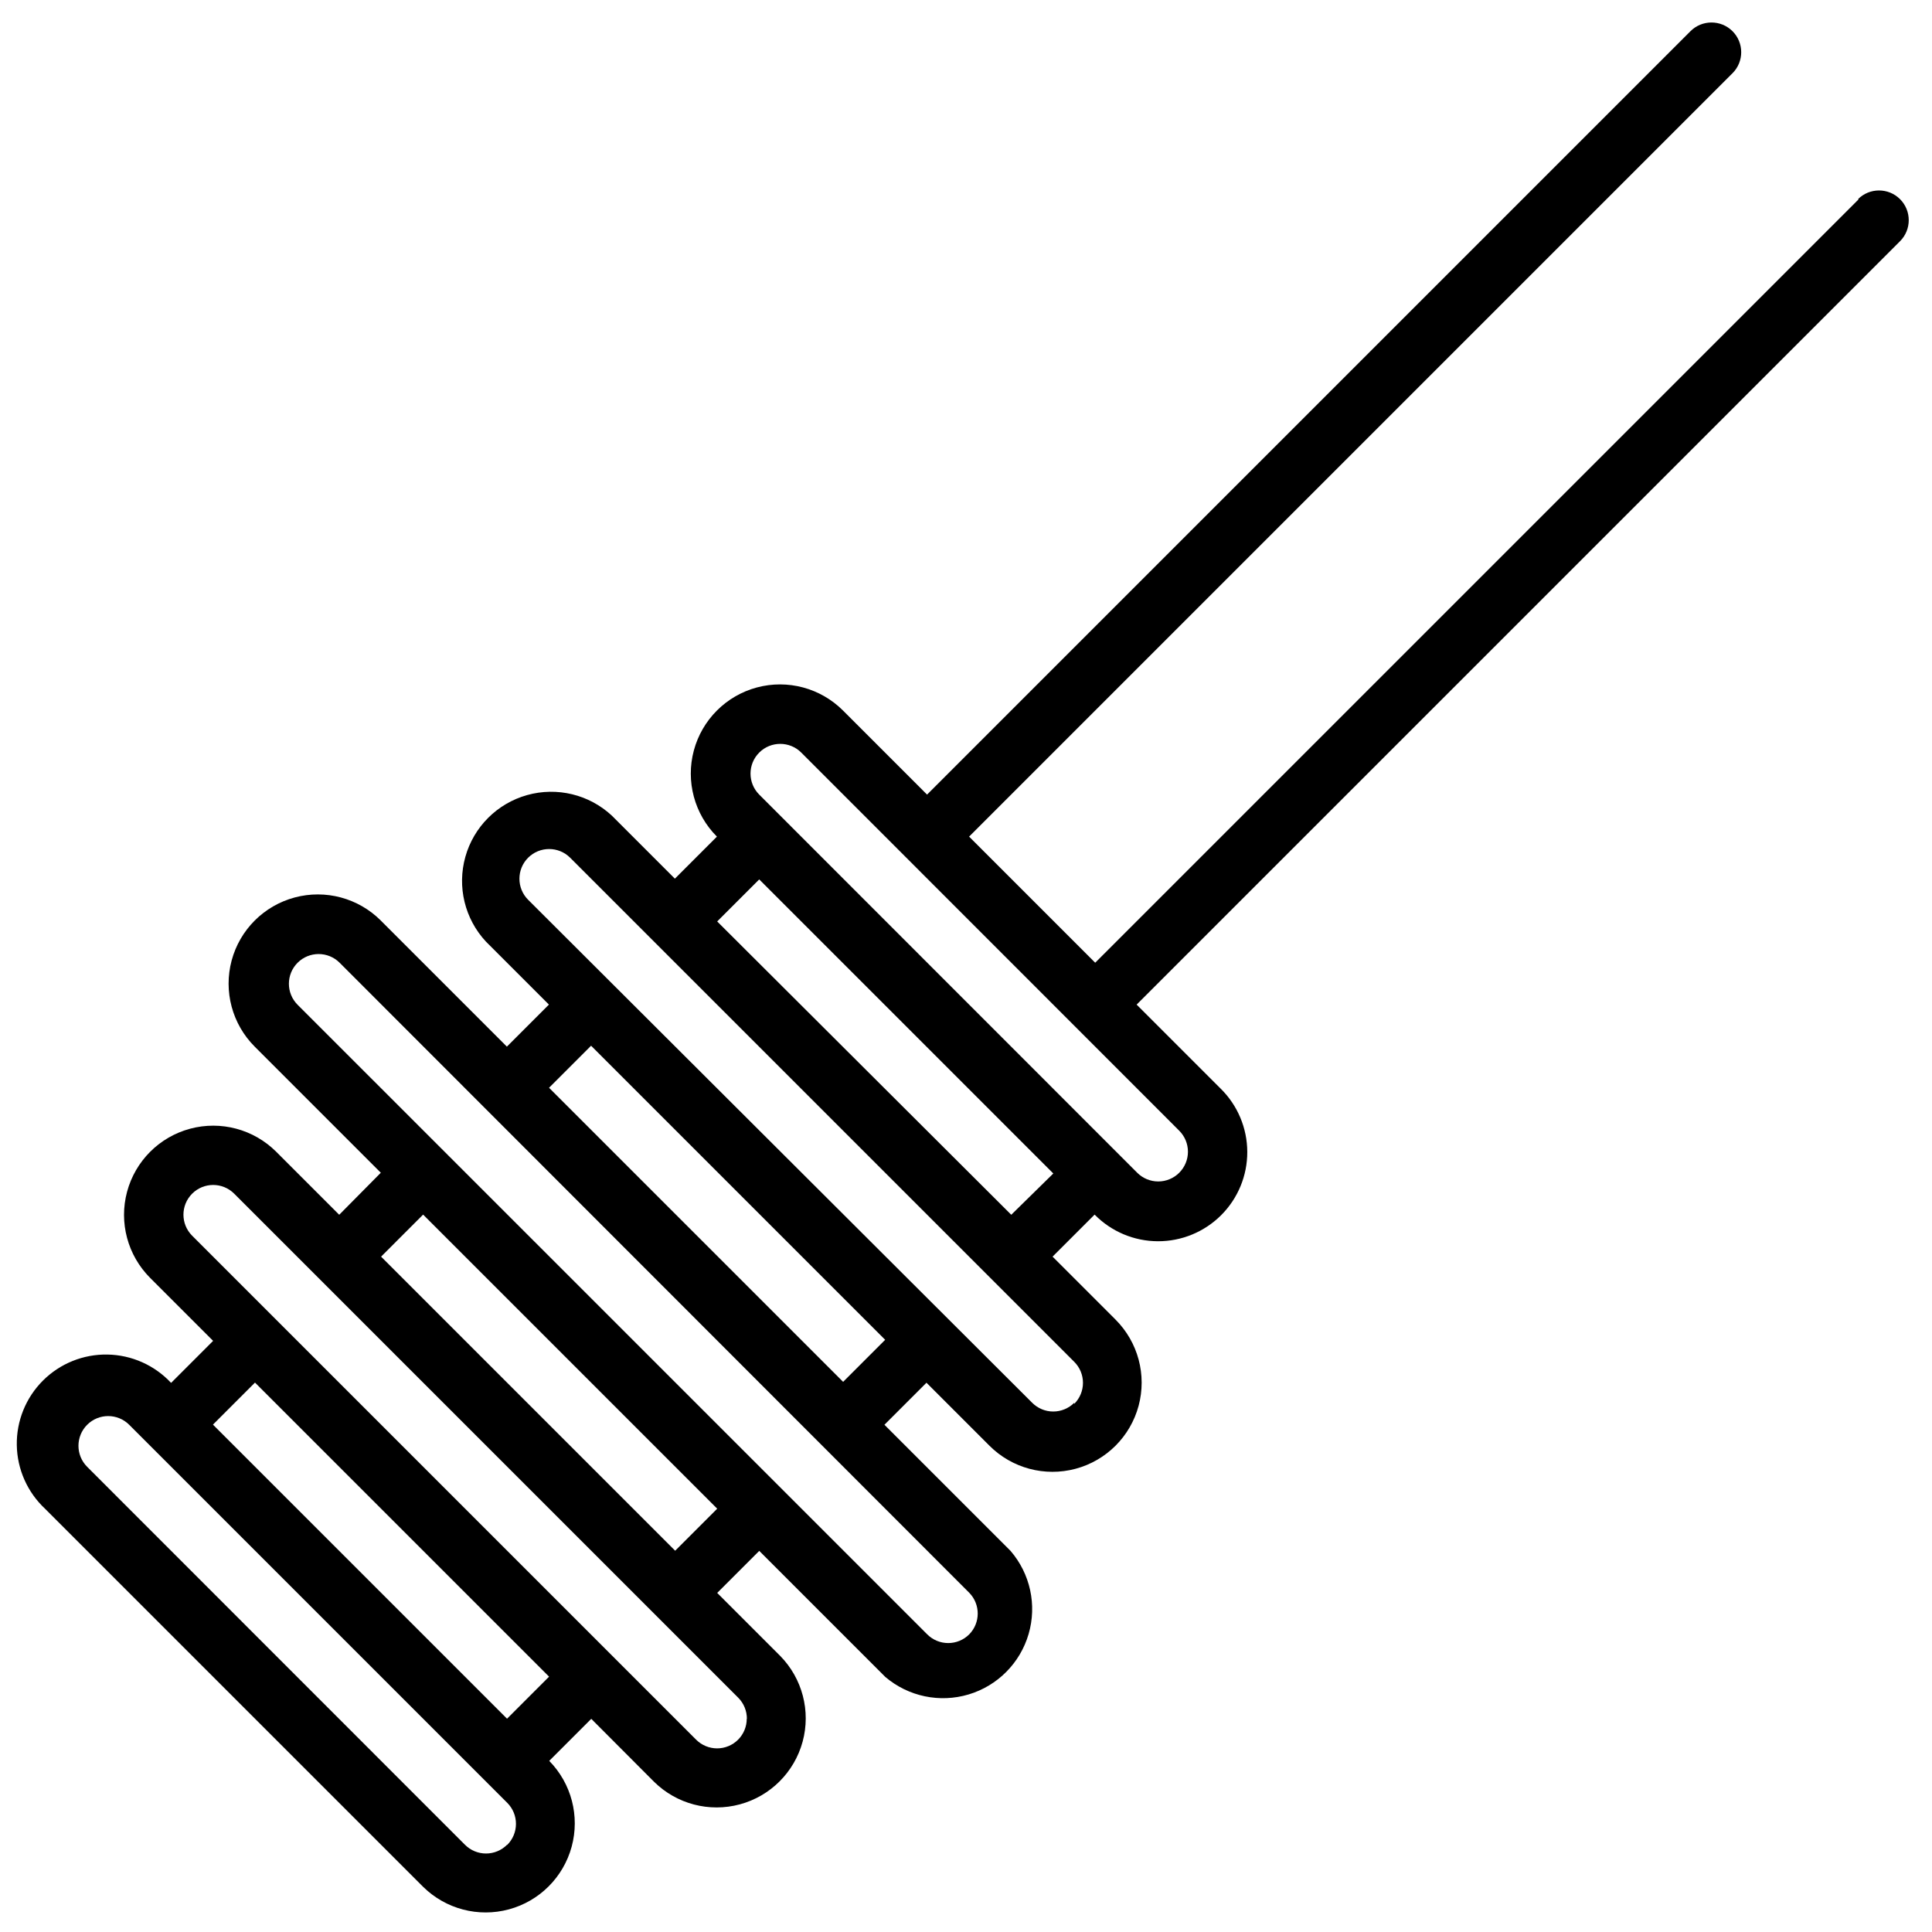 <?xml version="1.0" encoding="UTF-8"?>
<!-- Uploaded to: SVG Repo, www.svgrepo.com, Generator: SVG Repo Mixer Tools -->
<svg width="800px" height="800px" version="1.1" viewBox="144 144 512 512" xmlns="http://www.w3.org/2000/svg">
 <defs>
  <clipPath id="a">
   <path d="m148.09 149h501.91v502h-501.91z"/>
  </clipPath>
 </defs>
 <g clip-path="url(#a)">
  <path d="m636.55 196.82-202.31 202.31-33.418-33.418 202.31-202.31v0.004c3.074-3.078 3.074-8.062 0-11.141-3.078-3.074-8.062-3.074-11.141 0l-202.31 202.31-22.277-22.277h0.004c-5.973-5.973-14.672-8.301-22.824-6.117-8.156 2.184-14.523 8.555-16.711 16.707-2.184 8.156 0.148 16.855 6.117 22.824l-11.141 11.141-16.688-16.688c-6.027-5.617-14.547-7.688-22.48-5.461-7.934 2.227-14.133 8.426-16.355 16.355-2.227 7.934-0.16 16.453 5.457 22.48l16.688 16.688-11.141 11.141-33.418-33.418h0.004c-5.969-5.969-14.668-8.301-22.824-6.113-8.152 2.184-14.523 8.555-16.707 16.707-2.184 8.156 0.148 16.855 6.117 22.824l33.418 33.418-11.023 11.137-16.688-16.688c-5.969-5.969-14.672-8.301-22.824-6.117-8.156 2.188-14.523 8.555-16.711 16.711-2.184 8.152 0.148 16.852 6.117 22.824l16.688 16.688-11.141 11.141 0.004-0.004c-4.367-4.688-10.453-7.398-16.863-7.512-6.406-0.113-12.582 2.383-17.113 6.914s-7.027 10.707-6.914 17.117c0.113 6.406 2.824 12.492 7.512 16.859l100.17 100.17c5.981 5.891 14.633 8.164 22.734 5.973 8.102-2.188 14.43-8.512 16.629-16.609 2.199-8.098-0.062-16.754-5.945-22.742l11.141-11.141 16.648 16.691c5.977 5.891 14.633 8.164 22.73 5.973 8.102-2.188 14.434-8.512 16.633-16.609s-0.066-16.754-5.949-22.738l-16.688-16.688 11.141-11.141 33.418 33.418-0.004-0.004c6.098 5.188 14.41 6.93 22.078 4.633s13.648-8.32 15.891-16.004c2.246-7.688 0.441-15.984-4.789-22.043l-33.418-33.418 11.141-11.141 16.691 16.691c5.969 5.969 14.668 8.301 22.824 6.113 8.152-2.184 14.523-8.555 16.707-16.707 2.184-8.156-0.148-16.855-6.117-22.824l-16.688-16.688 11.141-11.141c4.41 4.492 10.438 7.035 16.734 7.062 6.293 0.031 12.344-2.457 16.797-6.906 4.457-4.449 6.949-10.492 6.926-16.789-0.02-6.297-2.555-12.324-7.043-16.742l-22.277-22.277 202.31-202.31c3.074-3.078 3.074-8.062 0-11.141-3.078-3.074-8.062-3.074-11.141 0zm-358.18 436.07h-0.004c-1.477 1.48-3.481 2.309-5.57 2.309-2.086 0-4.09-0.828-5.566-2.309l-100.13-100.17c-3.078-3.078-3.078-8.066 0-11.141 3.074-3.074 8.062-3.074 11.137 0l100.21 100.21c1.473 1.48 2.297 3.488 2.289 5.578-0.008 2.09-0.844 4.09-2.328 5.562zm0-33.418-77.934-77.934 11.141-11.141 77.934 77.934zm63.527 0-0.004 0.004c0.004 2.078-0.82 4.074-2.281 5.547-1.477 1.48-3.481 2.312-5.57 2.312-2.09 0-4.094-0.832-5.57-2.312l-133.55-133.55c-3.078-3.074-3.078-8.062 0-11.141 3.074-3.074 8.062-3.074 11.137 0l133.59 133.59c1.473 1.484 2.293 3.496 2.281 5.59zm-18.973-44.516-77.934-77.934 11.141-11.141 77.934 77.934zm77.93 22.16c-1.477 1.48-3.481 2.312-5.566 2.312-2.09 0-4.094-0.832-5.57-2.312l-166.85-166.84c-3.078-3.078-3.078-8.066 0-11.141 3.074-3.074 8.062-3.074 11.137 0l166.85 166.96c3 3.062 3 7.961 0 11.02zm-33.418-66.914-77.934-77.934 11.141-11.141 77.934 77.934zm61.246 5.551v0.004c-1.477 1.477-3.481 2.309-5.57 2.309-2.086 0-4.09-0.832-5.566-2.309l-133.59-133.31c-3.074-3.078-3.074-8.062 0-11.141 3.074-3.074 8.062-3.074 11.141 0l133.59 133.59c1.48 1.477 2.309 3.481 2.309 5.566 0 2.09-0.828 4.094-2.309 5.57zm-16.688-49.828-77.934-77.734 11.141-11.141 77.934 77.934zm44.516-11.141v0.004c-1.477 1.477-3.481 2.309-5.57 2.309-2.09 0-4.094-0.832-5.57-2.309l-100.17-100.21c-3.078-3.078-3.078-8.062 0-11.141 3.074-3.074 8.062-3.074 11.137 0l100.17 100.21c1.477 1.477 2.309 3.481 2.309 5.57s-0.832 4.094-2.309 5.57z"/>
 </g>
</svg>